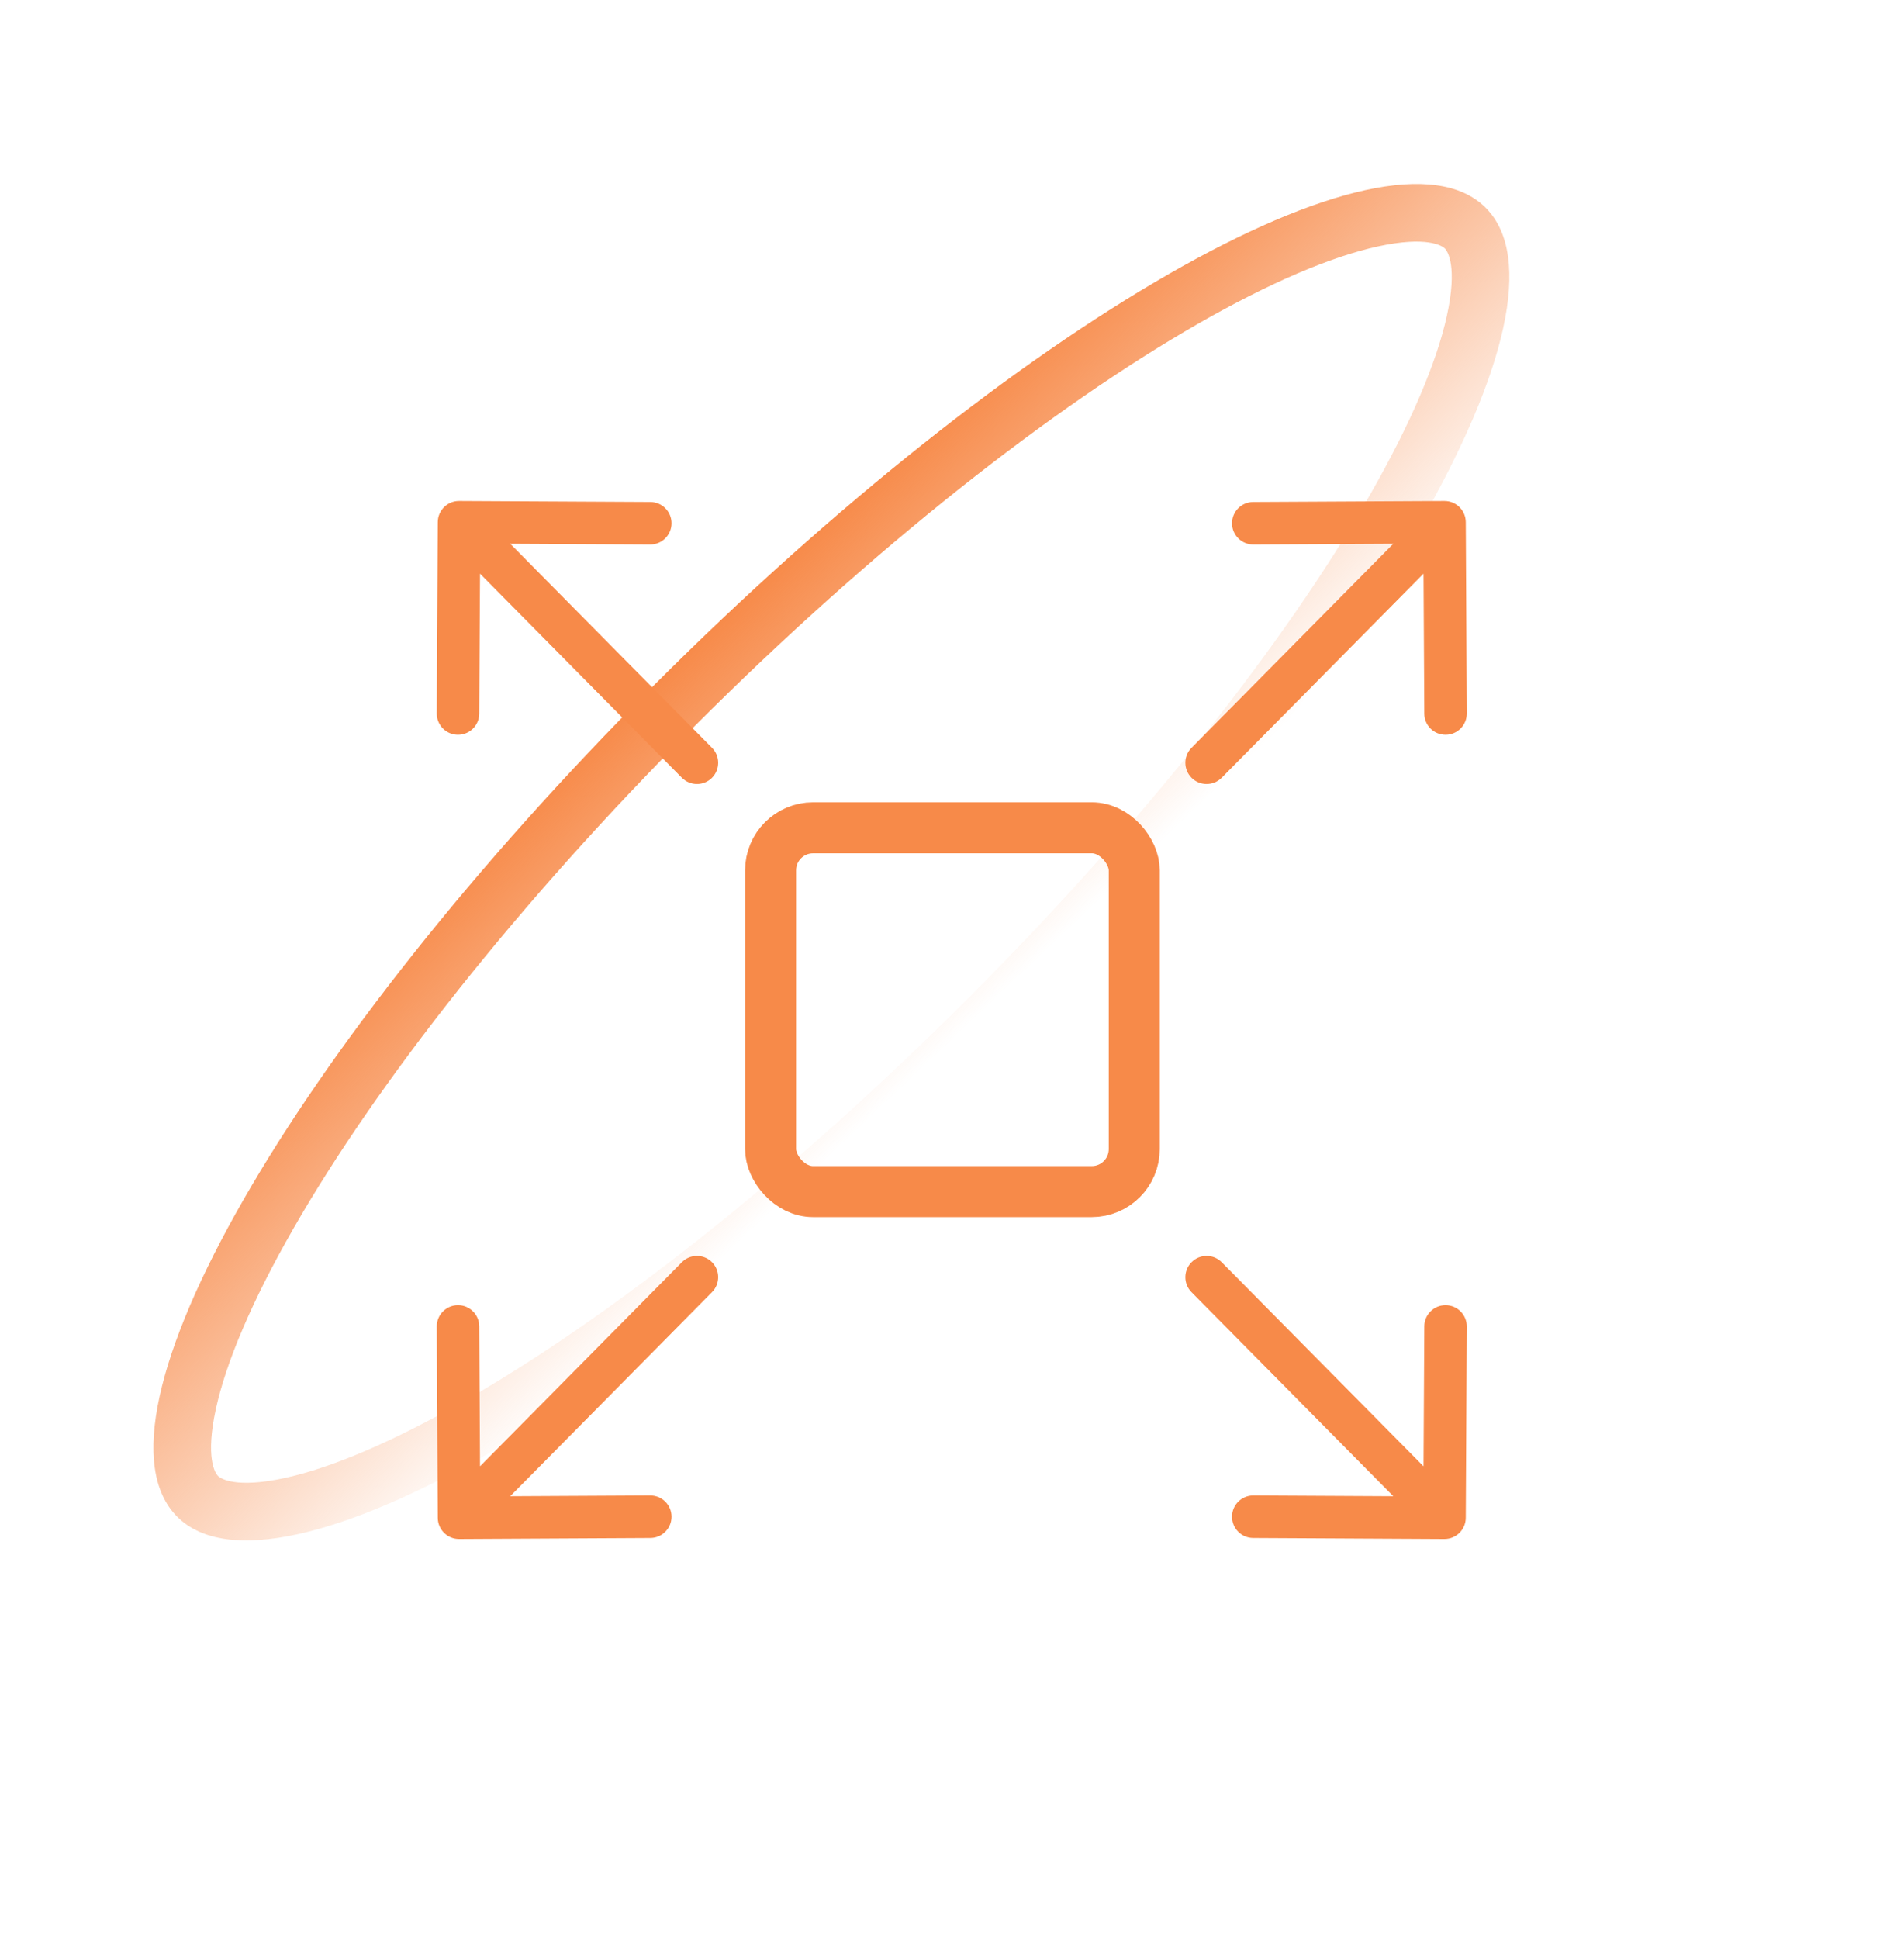 <svg width="56" height="57" viewBox="0 0 56 57" fill="none" xmlns="http://www.w3.org/2000/svg">
<g clip-path="url(#clip0_87_11528)">
<path fill-rule="evenodd" clip-rule="evenodd" d="M13.688 41.17C17.949 38.724 23.226 34.601 28.465 29.361C33.704 24.122 37.828 18.846 40.273 14.584C41.502 12.442 42.257 10.643 42.555 9.285C42.873 7.836 42.577 7.387 42.496 7.306C42.416 7.226 41.967 6.93 40.518 7.247C39.16 7.545 37.361 8.3 35.219 9.529C30.957 11.975 25.68 16.099 20.441 21.338C15.202 26.577 11.078 31.853 8.633 36.115C7.404 38.257 6.649 40.057 6.351 41.415C6.033 42.864 6.329 43.312 6.41 43.393C6.49 43.473 6.939 43.77 8.388 43.452C9.746 43.154 11.546 42.399 13.688 41.17ZM5.211 44.592C8.089 47.47 19.037 41.188 29.664 30.561C40.291 19.933 46.573 8.985 43.695 6.107C40.817 3.229 29.869 9.512 19.242 20.139C8.615 30.766 2.333 41.714 5.211 44.592Z" fill="url(#paint0_linear_87_11528)"/>
<path d="M35.044 21.987C34.801 22.232 34.803 22.628 35.049 22.871C35.294 23.114 35.69 23.111 35.933 22.866L35.044 21.987ZM43.111 15.35C43.109 15.005 42.827 14.727 42.482 14.729L36.857 14.759C36.512 14.761 36.234 15.042 36.236 15.387C36.237 15.732 36.519 16.011 36.864 16.009L41.864 15.982L41.891 20.982C41.893 21.327 42.174 21.605 42.519 21.603C42.864 21.602 43.143 21.32 43.141 20.975L43.111 15.35ZM35.933 22.866L42.93 15.793L42.041 14.914L35.044 21.987L35.933 22.866Z" fill="#F78A49"/>
<path d="M20.942 21.987C21.185 22.232 21.183 22.628 20.938 22.871C20.692 23.114 20.297 23.111 20.054 22.866L20.942 21.987ZM12.876 15.35C12.878 15.005 13.159 14.727 13.504 14.729L19.129 14.759C19.474 14.761 19.753 15.042 19.751 15.387C19.749 15.732 19.468 16.011 19.122 16.009L14.123 15.982L14.095 20.982C14.094 21.327 13.812 21.605 13.467 21.603C13.122 21.602 12.844 21.32 12.846 20.975L12.876 15.35ZM20.054 22.866L13.056 15.793L13.945 14.914L20.942 21.987L20.054 22.866Z" fill="#F78A49"/>
<path d="M35.044 37.99C34.801 37.744 34.803 37.349 35.049 37.106C35.294 36.863 35.69 36.865 35.933 37.111L35.044 37.99ZM43.111 44.626C43.109 44.972 42.827 45.25 42.482 45.248L36.857 45.218C36.512 45.216 36.234 44.935 36.236 44.589C36.237 44.244 36.519 43.966 36.864 43.968L41.864 43.995L41.891 38.995C41.893 38.65 42.174 38.371 42.519 38.373C42.864 38.375 43.143 38.656 43.141 39.002L43.111 44.626ZM35.933 37.111L42.93 44.184L42.041 45.063L35.044 37.99L35.933 37.111Z" fill="#F78A49"/>
<path d="M20.942 37.99C21.185 37.744 21.183 37.349 20.938 37.106C20.692 36.863 20.297 36.865 20.054 37.111L20.942 37.99ZM12.876 44.626C12.878 44.972 13.159 45.25 13.504 45.248L19.129 45.218C19.474 45.216 19.753 44.935 19.751 44.589C19.749 44.244 19.468 43.966 19.122 43.968L14.123 43.995L14.095 38.995C14.094 38.65 13.812 38.371 13.467 38.373C13.122 38.375 12.844 38.656 12.846 39.002L12.876 44.626ZM20.054 37.111L13.056 44.184L13.945 45.063L20.942 37.99L20.054 37.111Z" fill="#F78A49"/>
<rect x="22.664" y="24.338" width="10.696" height="10.696" rx="1.25" stroke="#F78A49" stroke-width="1.5"/>
</g>
<defs>
<linearGradient id="paint0_linear_87_11528" x1="21.743" y1="17.638" x2="31.167" y2="27.574" gradientUnits="userSpaceOnUse">
<stop stop-color="#F78A49"/>
<stop offset="1" stop-color="#F78A49" stop-opacity="0"/>
</linearGradient>
<clipPath id="clip0_87_11528">
<rect width="56" height="56" fill="white" transform="translate(0 0.896)"/>
</clipPath>
</defs>
</svg>
